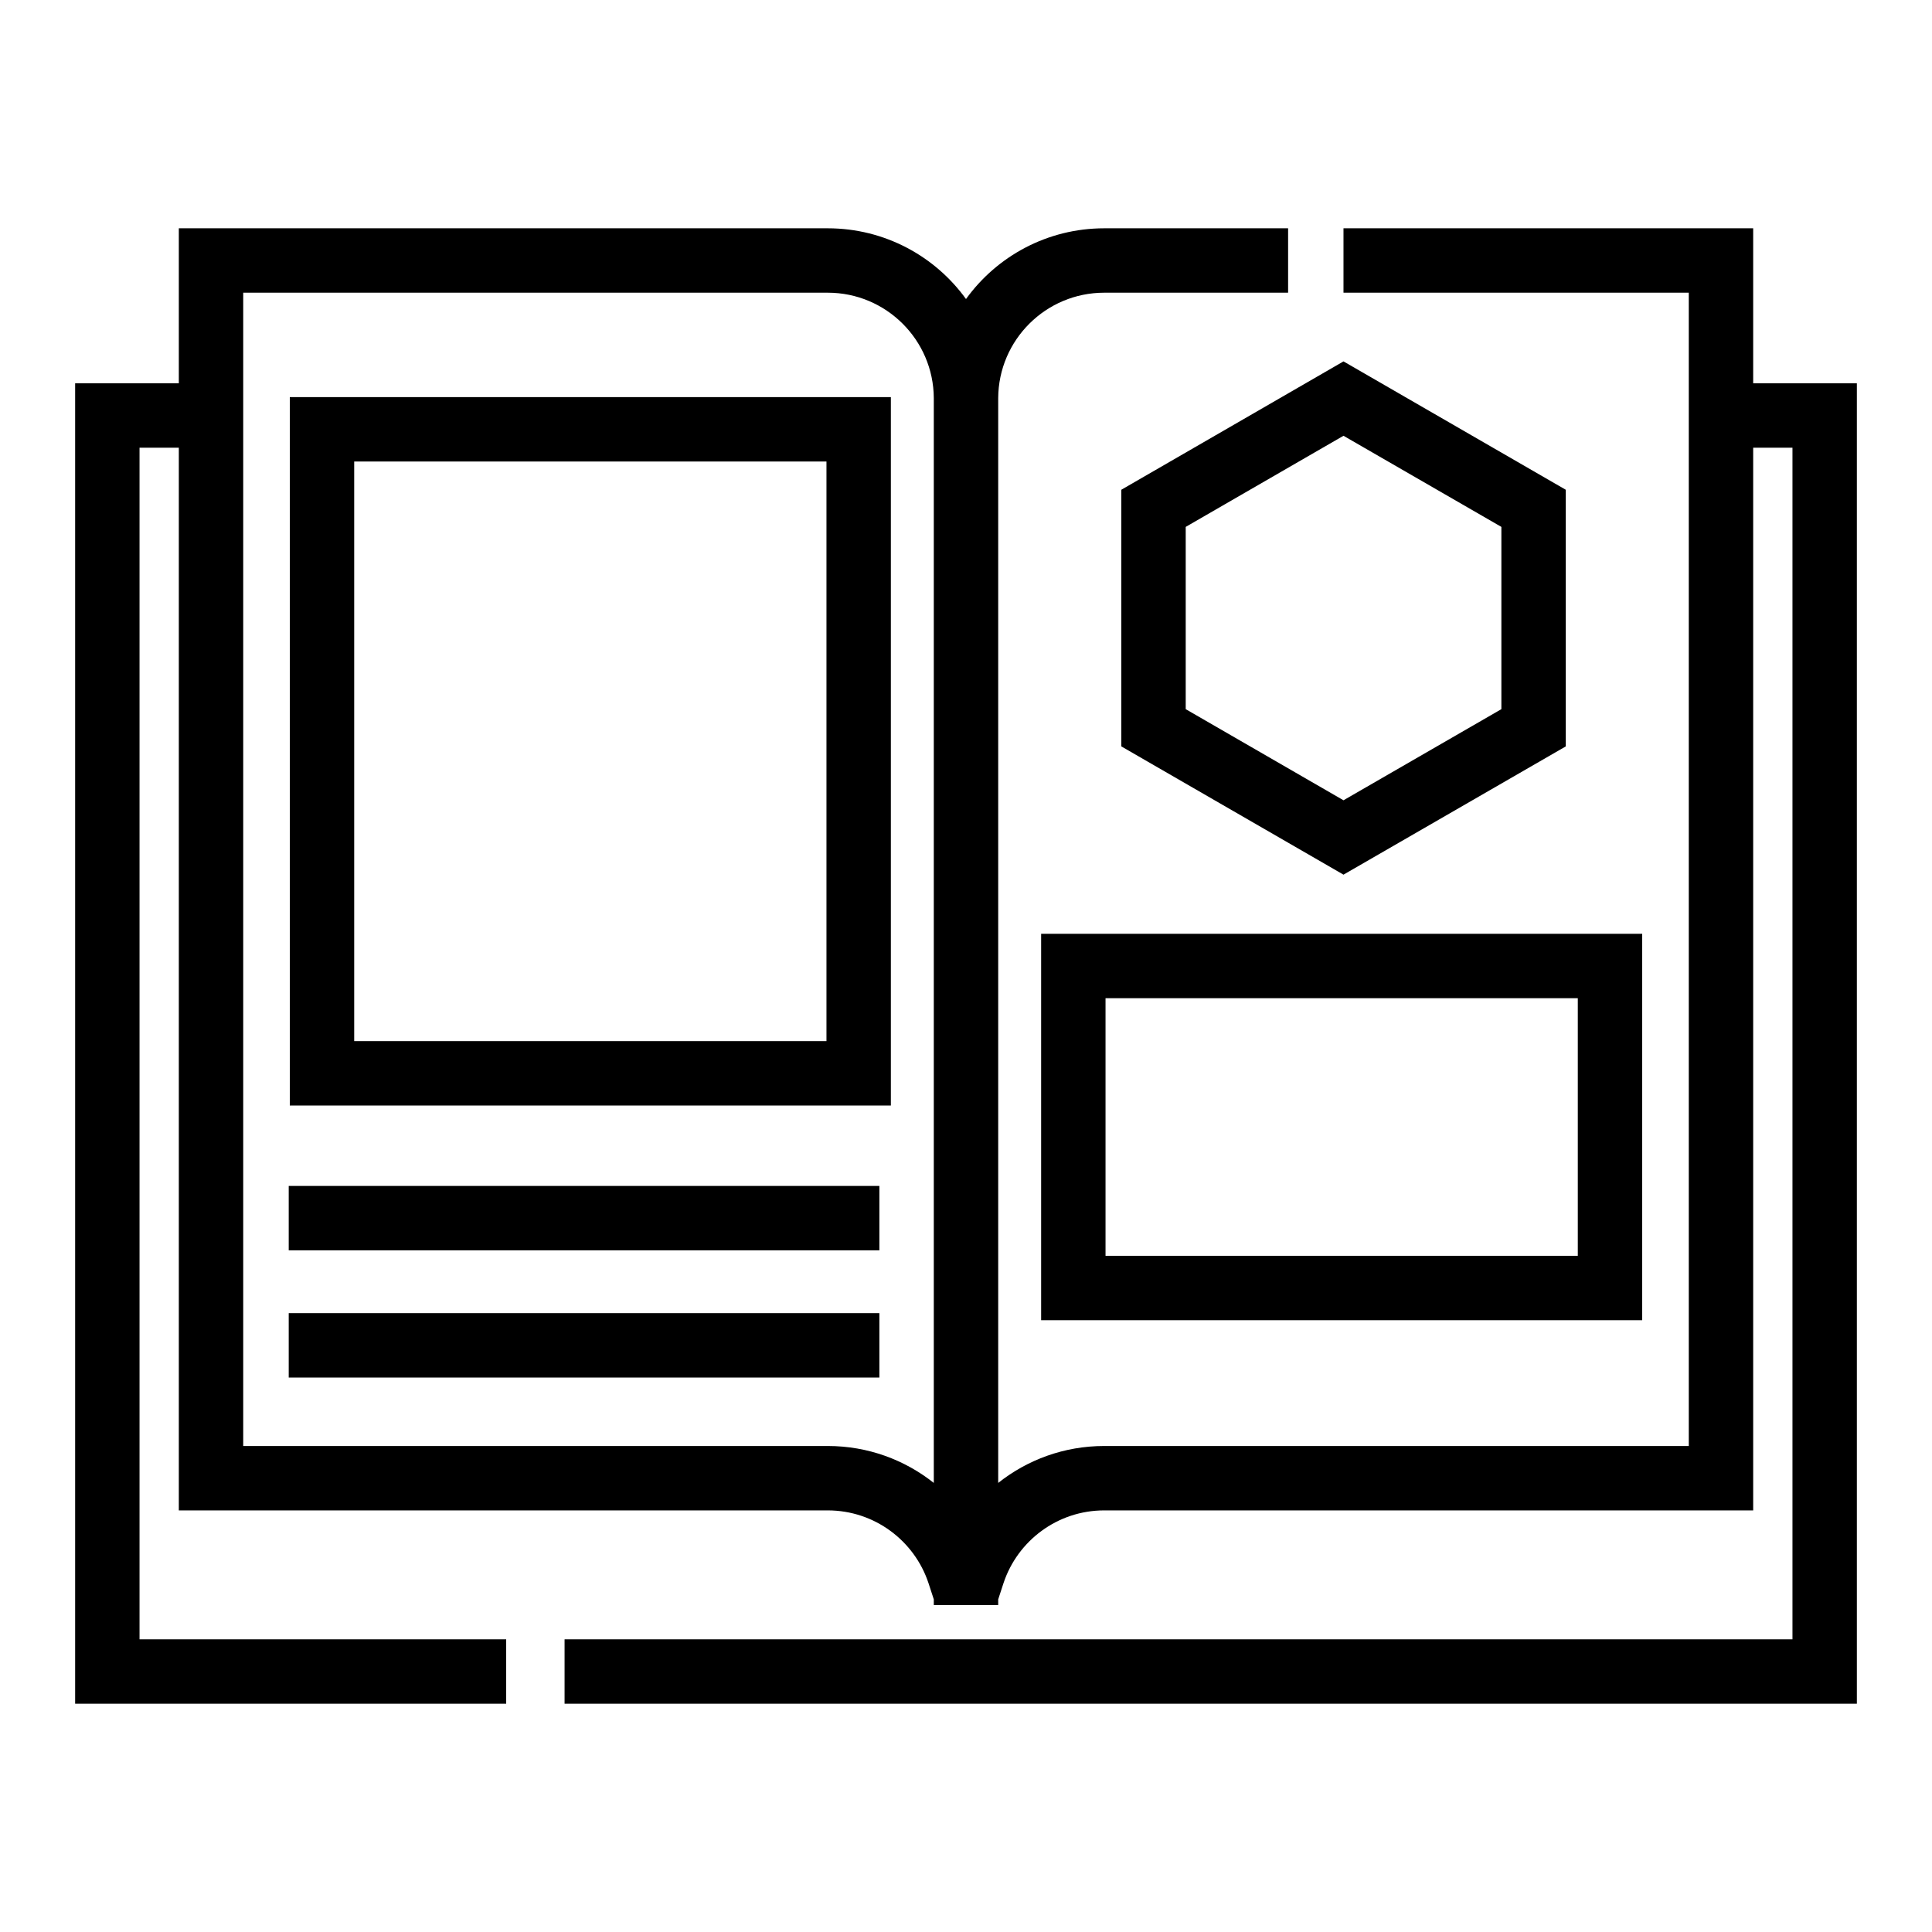 <svg width="18" height="18" viewBox="0 0 18 18" fill="currentColor" xmlns="http://www.w3.org/2000/svg">
<path fill-rule="evenodd" clip-rule="evenodd" d="M9.35 14.748L9.3 14.901V14.954H9.282H8.718H8.7V14.901L8.65 14.748C8.519 14.355 8.148 14.072 7.712 14.072H1.666V4.171H1.3V15.273H4.716V15.873H0.7V3.571H1.666V2.127H7.712C8.242 2.127 8.712 2.387 9 2.786C9.288 2.387 9.758 2.127 10.288 2.127H12.001V2.727H10.288C9.744 2.727 9.303 3.167 9.3 3.709L9.3 3.715V13.816C9.571 13.601 9.914 13.472 10.288 13.472H15.734V2.727H12.517V2.127H16.334V3.571H17.3V15.873H5.26V15.273H16.7V4.171H16.334V14.072H10.288C9.852 14.072 9.481 14.355 9.35 14.748ZM8.7 3.715L8.7 3.709C8.697 3.167 8.256 2.727 7.712 2.727H2.266V13.472H7.712C8.086 13.472 8.429 13.601 8.7 13.816V3.715ZM8.3 3.7H2.7V10.3H8.3V3.7ZM3.3 9.7V4.3H7.7V9.7H3.3ZM8.193 11.649H2.69V11.049H8.193V11.649ZM2.69 12.834H8.193V12.234H2.69V12.834ZM12.517 3.367L14.588 4.563V6.954L12.517 8.149L10.447 6.954V4.563L12.517 3.367ZM11.047 4.909V6.607L12.517 7.456L13.988 6.607V4.909L12.517 4.06L11.047 4.909ZM15.3 8.7H9.7V12.3H15.3V8.7ZM10.3 11.7V9.3H14.7V11.7H10.3Z" fill="black"/>
</svg>


